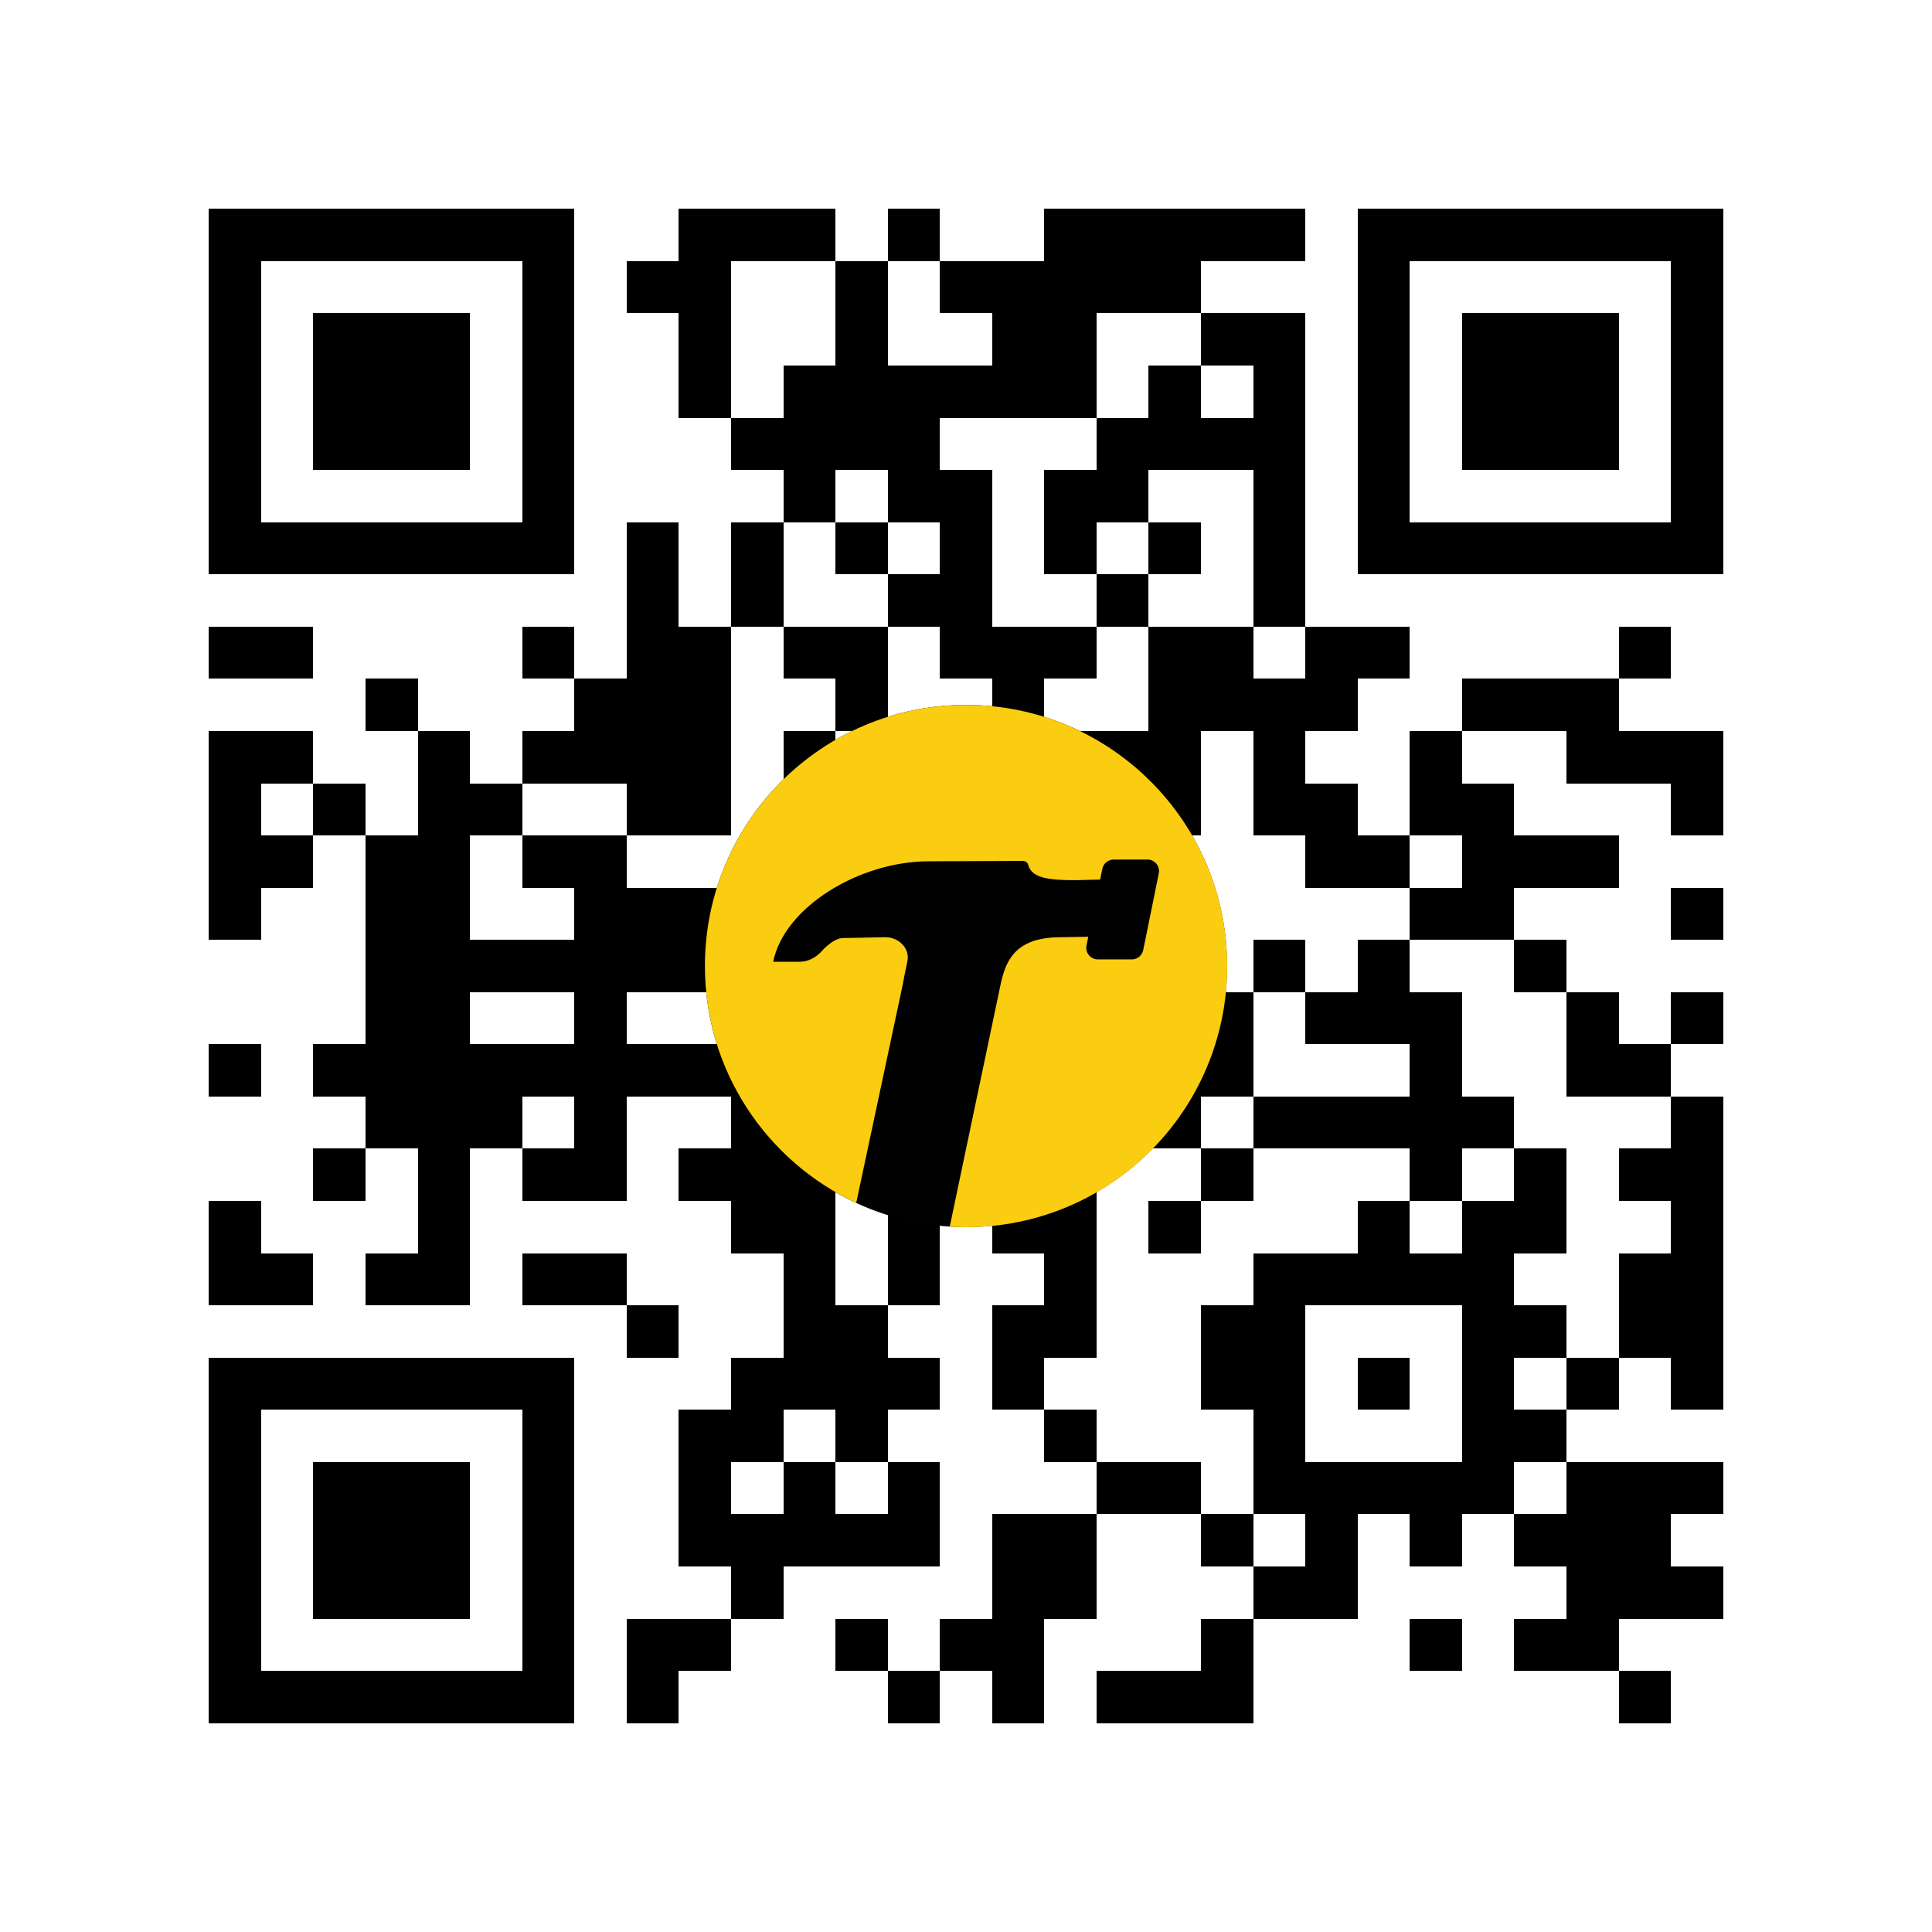 <?xml version="1.0" encoding="UTF-8"?>
<svg xmlns="http://www.w3.org/2000/svg" viewBox="0 0 296 296">
  <rect x="0" y="0" width="296" height="296" fill="#808080" stroke="none"/>
  <svg xmlns="http://www.w3.org/2000/svg" version="1.1" viewBox="0 0 296 296">
    <rect x="0" y="0" width="296" height="296" style="fill:#ffffff;shape-rendering:crispEdges;"></rect>
    <path x="0" y="0" style="fill:#000000;shape-rendering:crispEdges;" d="M32,32 V40 H40 V32 H32 Z M40,32 V40 H48 V32 H40 Z M48,32 V40 H56 V32 H48 Z M56,32 V40 H64 V32 H56 Z M64,32 V40 H72 V32 H64 Z M72,32 V40 H80 V32 H72 Z M80,32 V40 H88 V32 H80 Z M104,32 V40 H112 V32 H104 Z M112,32 V40 H120 V32 H112 Z M120,32 V40 H128 V32 H120 Z M136,32 V40 H144 V32 H136 Z M160,32 V40 H168 V32 H160 Z M168,32 V40 H176 V32 H168 Z M176,32 V40 H184 V32 H176 Z M184,32 V40 H192 V32 H184 Z M192,32 V40 H200 V32 H192 Z M208,32 V40 H216 V32 H208 Z M216,32 V40 H224 V32 H216 Z M224,32 V40 H232 V32 H224 Z M232,32 V40 H240 V32 H232 Z M240,32 V40 H248 V32 H240 Z M248,32 V40 H256 V32 H248 Z M256,32 V40 H264 V32 H256 Z M32,40 V48 H40 V40 H32 Z M80,40 V48 H88 V40 H80 Z M96,40 V48 H104 V40 H96 Z M104,40 V48 H112 V40 H104 Z M128,40 V48 H136 V40 H128 Z M144,40 V48 H152 V40 H144 Z M152,40 V48 H160 V40 H152 Z M160,40 V48 H168 V40 H160 Z M168,40 V48 H176 V40 H168 Z M176,40 V48 H184 V40 H176 Z M208,40 V48 H216 V40 H208 Z M256,40 V48 H264 V40 H256 Z M32,48 V56 H40 V48 H32 Z M48,48 V56 H56 V48 H48 Z M56,48 V56 H64 V48 H56 Z M64,48 V56 H72 V48 H64 Z M80,48 V56 H88 V48 H80 Z M104,48 V56 H112 V48 H104 Z M128,48 V56 H136 V48 H128 Z M152,48 V56 H160 V48 H152 Z M160,48 V56 H168 V48 H160 Z M184,48 V56 H192 V48 H184 Z M192,48 V56 H200 V48 H192 Z M208,48 V56 H216 V48 H208 Z M224,48 V56 H232 V48 H224 Z M232,48 V56 H240 V48 H232 Z M240,48 V56 H248 V48 H240 Z M256,48 V56 H264 V48 H256 Z M32,56 V64 H40 V56 H32 Z M48,56 V64 H56 V56 H48 Z M56,56 V64 H64 V56 H56 Z M64,56 V64 H72 V56 H64 Z M80,56 V64 H88 V56 H80 Z M104,56 V64 H112 V56 H104 Z M120,56 V64 H128 V56 H120 Z M128,56 V64 H136 V56 H128 Z M136,56 V64 H144 V56 H136 Z M144,56 V64 H152 V56 H144 Z M152,56 V64 H160 V56 H152 Z M160,56 V64 H168 V56 H160 Z M176,56 V64 H184 V56 H176 Z M192,56 V64 H200 V56 H192 Z M208,56 V64 H216 V56 H208 Z M224,56 V64 H232 V56 H224 Z M232,56 V64 H240 V56 H232 Z M240,56 V64 H248 V56 H240 Z M256,56 V64 H264 V56 H256 Z M32,64 V72 H40 V64 H32 Z M48,64 V72 H56 V64 H48 Z M56,64 V72 H64 V64 H56 Z M64,64 V72 H72 V64 H64 Z M80,64 V72 H88 V64 H80 Z M112,64 V72 H120 V64 H112 Z M120,64 V72 H128 V64 H120 Z M128,64 V72 H136 V64 H128 Z M136,64 V72 H144 V64 H136 Z M168,64 V72 H176 V64 H168 Z M176,64 V72 H184 V64 H176 Z M184,64 V72 H192 V64 H184 Z M192,64 V72 H200 V64 H192 Z M208,64 V72 H216 V64 H208 Z M224,64 V72 H232 V64 H224 Z M232,64 V72 H240 V64 H232 Z M240,64 V72 H248 V64 H240 Z M256,64 V72 H264 V64 H256 Z M32,72 V80 H40 V72 H32 Z M80,72 V80 H88 V72 H80 Z M120,72 V80 H128 V72 H120 Z M136,72 V80 H144 V72 H136 Z M144,72 V80 H152 V72 H144 Z M160,72 V80 H168 V72 H160 Z M168,72 V80 H176 V72 H168 Z M192,72 V80 H200 V72 H192 Z M208,72 V80 H216 V72 H208 Z M256,72 V80 H264 V72 H256 Z M32,80 V88 H40 V80 H32 Z M40,80 V88 H48 V80 H40 Z M48,80 V88 H56 V80 H48 Z M56,80 V88 H64 V80 H56 Z M64,80 V88 H72 V80 H64 Z M72,80 V88 H80 V80 H72 Z M80,80 V88 H88 V80 H80 Z M96,80 V88 H104 V80 H96 Z M112,80 V88 H120 V80 H112 Z M128,80 V88 H136 V80 H128 Z M144,80 V88 H152 V80 H144 Z M160,80 V88 H168 V80 H160 Z M176,80 V88 H184 V80 H176 Z M192,80 V88 H200 V80 H192 Z M208,80 V88 H216 V80 H208 Z M216,80 V88 H224 V80 H216 Z M224,80 V88 H232 V80 H224 Z M232,80 V88 H240 V80 H232 Z M240,80 V88 H248 V80 H240 Z M248,80 V88 H256 V80 H248 Z M256,80 V88 H264 V80 H256 Z M96,88 V96 H104 V88 H96 Z M112,88 V96 H120 V88 H112 Z M136,88 V96 H144 V88 H136 Z M144,88 V96 H152 V88 H144 Z M168,88 V96 H176 V88 H168 Z M192,88 V96 H200 V88 H192 Z M32,96 V104 H40 V96 H32 Z M40,96 V104 H48 V96 H40 Z M80,96 V104 H88 V96 H80 Z M96,96 V104 H104 V96 H96 Z M104,96 V104 H112 V96 H104 Z M120,96 V104 H128 V96 H120 Z M128,96 V104 H136 V96 H128 Z M144,96 V104 H152 V96 H144 Z M152,96 V104 H160 V96 H152 Z M160,96 V104 H168 V96 H160 Z M176,96 V104 H184 V96 H176 Z M184,96 V104 H192 V96 H184 Z M200,96 V104 H208 V96 H200 Z M208,96 V104 H216 V96 H208 Z M248,96 V104 H256 V96 H248 Z M56,104 V112 H64 V104 H56 Z M88,104 V112 H96 V104 H88 Z M96,104 V112 H104 V104 H96 Z M104,104 V112 H112 V104 H104 Z M128,104 V112 H136 V104 H128 Z M152,104 V112 H160 V104 H152 Z M176,104 V112 H184 V104 H176 Z M184,104 V112 H192 V104 H184 Z M192,104 V112 H200 V104 H192 Z M200,104 V112 H208 V104 H200 Z M224,104 V112 H232 V104 H224 Z M232,104 V112 H240 V104 H232 Z M240,104 V112 H248 V104 H240 Z M32,112 V120 H40 V112 H32 Z M40,112 V120 H48 V112 H40 Z M64,112 V120 H72 V112 H64 Z M80,112 V120 H88 V112 H80 Z M88,112 V120 H96 V112 H88 Z M96,112 V120 H104 V112 H96 Z M104,112 V120 H112 V112 H104 Z M120,112 V120 H128 V112 H120 Z M160,112 V120 H168 V112 H160 Z M168,112 V120 H176 V112 H168 Z M176,112 V120 H184 V112 H176 Z M192,112 V120 H200 V112 H192 Z M216,112 V120 H224 V112 H216 Z M240,112 V120 H248 V112 H240 Z M248,112 V120 H256 V112 H248 Z M256,112 V120 H264 V112 H256 Z M32,120 V128 H40 V120 H32 Z M48,120 V128 H56 V120 H48 Z M64,120 V128 H72 V120 H64 Z M72,120 V128 H80 V120 H72 Z M96,120 V128 H104 V120 H96 Z M104,120 V128 H112 V120 H104 Z M120,120 V128 H128 V120 H120 Z M160,120 V128 H168 V120 H160 Z M168,120 V128 H176 V120 H168 Z M176,120 V128 H184 V120 H176 Z M192,120 V128 H200 V120 H192 Z M200,120 V128 H208 V120 H200 Z M216,120 V128 H224 V120 H216 Z M224,120 V128 H232 V120 H224 Z M256,120 V128 H264 V120 H256 Z M32,128 V136 H40 V128 H32 Z M40,128 V136 H48 V128 H40 Z M56,128 V136 H64 V128 H56 Z M64,128 V136 H72 V128 H64 Z M80,128 V136 H88 V128 H80 Z M88,128 V136 H96 V128 H88 Z M160,128 V136 H168 V128 H160 Z M200,128 V136 H208 V128 H200 Z M208,128 V136 H216 V128 H208 Z M224,128 V136 H232 V128 H224 Z M232,128 V136 H240 V128 H232 Z M240,128 V136 H248 V128 H240 Z M32,136 V144 H40 V136 H32 Z M56,136 V144 H64 V136 H56 Z M64,136 V144 H72 V136 H64 Z M88,136 V144 H96 V136 H88 Z M96,136 V144 H104 V136 H96 Z M104,136 V144 H112 V136 H104 Z M128,136 V144 H136 V136 H128 Z M144,136 V144 H152 V136 H144 Z M160,136 V144 H168 V136 H160 Z M168,136 V144 H176 V136 H168 Z M216,136 V144 H224 V136 H216 Z M224,136 V144 H232 V136 H224 Z M256,136 V144 H264 V136 H256 Z M56,144 V152 H64 V144 H56 Z M64,144 V152 H72 V144 H64 Z M72,144 V152 H80 V144 H72 Z M80,144 V152 H88 V144 H80 Z M88,144 V152 H96 V144 H88 Z M96,144 V152 H104 V144 H96 Z M104,144 V152 H112 V144 H104 Z M136,144 V152 H144 V144 H136 Z M144,144 V152 H152 V144 H144 Z M192,144 V152 H200 V144 H192 Z M208,144 V152 H216 V144 H208 Z M232,144 V152 H240 V144 H232 Z M56,152 V160 H64 V152 H56 Z M64,152 V160 H72 V152 H64 Z M88,152 V160 H96 V152 H88 Z M112,152 V160 H120 V152 H112 Z M120,152 V160 H128 V152 H120 Z M136,152 V160 H144 V152 H136 Z M144,152 V160 H152 V152 H144 Z M184,152 V160 H192 V152 H184 Z M200,152 V160 H208 V152 H200 Z M208,152 V160 H216 V152 H208 Z M216,152 V160 H224 V152 H216 Z M240,152 V160 H248 V152 H240 Z M256,152 V160 H264 V152 H256 Z M32,160 V168 H40 V160 H32 Z M48,160 V168 H56 V160 H48 Z M56,160 V168 H64 V160 H56 Z M64,160 V168 H72 V160 H64 Z M72,160 V168 H80 V160 H72 Z M80,160 V168 H88 V160 H80 Z M88,160 V168 H96 V160 H88 Z M96,160 V168 H104 V160 H96 Z M104,160 V168 H112 V160 H104 Z M112,160 V168 H120 V160 H112 Z M120,160 V168 H128 V160 H120 Z M144,160 V168 H152 V160 H144 Z M152,160 V168 H160 V160 H152 Z M168,160 V168 H176 V160 H168 Z M176,160 V168 H184 V160 H176 Z M184,160 V168 H192 V160 H184 Z M216,160 V168 H224 V160 H216 Z M240,160 V168 H248 V160 H240 Z M248,160 V168 H256 V160 H248 Z M56,168 V176 H64 V168 H56 Z M64,168 V176 H72 V168 H64 Z M72,168 V176 H80 V168 H72 Z M88,168 V176 H96 V168 H88 Z M112,168 V176 H120 V168 H112 Z M168,168 V176 H176 V168 H168 Z M176,168 V176 H184 V168 H176 Z M192,168 V176 H200 V168 H192 Z M200,168 V176 H208 V168 H200 Z M208,168 V176 H216 V168 H208 Z M216,168 V176 H224 V168 H216 Z M224,168 V176 H232 V168 H224 Z M256,168 V176 H264 V168 H256 Z M48,176 V184 H56 V176 H48 Z M64,176 V184 H72 V176 H64 Z M80,176 V184 H88 V176 H80 Z M88,176 V184 H96 V176 H88 Z M104,176 V184 H112 V176 H104 Z M112,176 V184 H120 V176 H112 Z M120,176 V184 H128 V176 H120 Z M136,176 V184 H144 V176 H136 Z M144,176 V184 H152 V176 H144 Z M160,176 V184 H168 V176 H160 Z M184,176 V184 H192 V176 H184 Z M216,176 V184 H224 V176 H216 Z M232,176 V184 H240 V176 H232 Z M248,176 V184 H256 V176 H248 Z M256,176 V184 H264 V176 H256 Z M32,184 V192 H40 V184 H32 Z M64,184 V192 H72 V184 H64 Z M112,184 V192 H120 V184 H112 Z M120,184 V192 H128 V184 H120 Z M136,184 V192 H144 V184 H136 Z M152,184 V192 H160 V184 H152 Z M160,184 V192 H168 V184 H160 Z M176,184 V192 H184 V184 H176 Z M208,184 V192 H216 V184 H208 Z M224,184 V192 H232 V184 H224 Z M232,184 V192 H240 V184 H232 Z M256,184 V192 H264 V184 H256 Z M32,192 V200 H40 V192 H32 Z M40,192 V200 H48 V192 H40 Z M56,192 V200 H64 V192 H56 Z M64,192 V200 H72 V192 H64 Z M80,192 V200 H88 V192 H80 Z M88,192 V200 H96 V192 H88 Z M120,192 V200 H128 V192 H120 Z M136,192 V200 H144 V192 H136 Z M160,192 V200 H168 V192 H160 Z M192,192 V200 H200 V192 H192 Z M200,192 V200 H208 V192 H200 Z M208,192 V200 H216 V192 H208 Z M216,192 V200 H224 V192 H216 Z M224,192 V200 H232 V192 H224 Z M248,192 V200 H256 V192 H248 Z M256,192 V200 H264 V192 H256 Z M96,200 V208 H104 V200 H96 Z M120,200 V208 H128 V200 H120 Z M128,200 V208 H136 V200 H128 Z M152,200 V208 H160 V200 H152 Z M160,200 V208 H168 V200 H160 Z M184,200 V208 H192 V200 H184 Z M192,200 V208 H200 V200 H192 Z M224,200 V208 H232 V200 H224 Z M232,200 V208 H240 V200 H232 Z M248,200 V208 H256 V200 H248 Z M256,200 V208 H264 V200 H256 Z M32,208 V216 H40 V208 H32 Z M40,208 V216 H48 V208 H40 Z M48,208 V216 H56 V208 H48 Z M56,208 V216 H64 V208 H56 Z M64,208 V216 H72 V208 H64 Z M72,208 V216 H80 V208 H72 Z M80,208 V216 H88 V208 H80 Z M112,208 V216 H120 V208 H112 Z M120,208 V216 H128 V208 H120 Z M128,208 V216 H136 V208 H128 Z M136,208 V216 H144 V208 H136 Z M152,208 V216 H160 V208 H152 Z M184,208 V216 H192 V208 H184 Z M192,208 V216 H200 V208 H192 Z M208,208 V216 H216 V208 H208 Z M224,208 V216 H232 V208 H224 Z M240,208 V216 H248 V208 H240 Z M256,208 V216 H264 V208 H256 Z M32,216 V224 H40 V216 H32 Z M80,216 V224 H88 V216 H80 Z M104,216 V224 H112 V216 H104 Z M112,216 V224 H120 V216 H112 Z M128,216 V224 H136 V216 H128 Z M160,216 V224 H168 V216 H160 Z M192,216 V224 H200 V216 H192 Z M224,216 V224 H232 V216 H224 Z M232,216 V224 H240 V216 H232 Z M32,224 V232 H40 V224 H32 Z M48,224 V232 H56 V224 H48 Z M56,224 V232 H64 V224 H56 Z M64,224 V232 H72 V224 H64 Z M80,224 V232 H88 V224 H80 Z M104,224 V232 H112 V224 H104 Z M120,224 V232 H128 V224 H120 Z M136,224 V232 H144 V224 H136 Z M168,224 V232 H176 V224 H168 Z M176,224 V232 H184 V224 H176 Z M192,224 V232 H200 V224 H192 Z M200,224 V232 H208 V224 H200 Z M208,224 V232 H216 V224 H208 Z M216,224 V232 H224 V224 H216 Z M224,224 V232 H232 V224 H224 Z M240,224 V232 H248 V224 H240 Z M248,224 V232 H256 V224 H248 Z M256,224 V232 H264 V224 H256 Z M32,232 V240 H40 V232 H32 Z M48,232 V240 H56 V232 H48 Z M56,232 V240 H64 V232 H56 Z M64,232 V240 H72 V232 H64 Z M80,232 V240 H88 V232 H80 Z M104,232 V240 H112 V232 H104 Z M112,232 V240 H120 V232 H112 Z M120,232 V240 H128 V232 H120 Z M128,232 V240 H136 V232 H128 Z M136,232 V240 H144 V232 H136 Z M152,232 V240 H160 V232 H152 Z M160,232 V240 H168 V232 H160 Z M184,232 V240 H192 V232 H184 Z M200,232 V240 H208 V232 H200 Z M216,232 V240 H224 V232 H216 Z M232,232 V240 H240 V232 H232 Z M240,232 V240 H248 V232 H240 Z M248,232 V240 H256 V232 H248 Z M32,240 V248 H40 V240 H32 Z M48,240 V248 H56 V240 H48 Z M56,240 V248 H64 V240 H56 Z M64,240 V248 H72 V240 H64 Z M80,240 V248 H88 V240 H80 Z M112,240 V248 H120 V240 H112 Z M152,240 V248 H160 V240 H152 Z M160,240 V248 H168 V240 H160 Z M192,240 V248 H200 V240 H192 Z M200,240 V248 H208 V240 H200 Z M240,240 V248 H248 V240 H240 Z M248,240 V248 H256 V240 H248 Z M256,240 V248 H264 V240 H256 Z M32,248 V256 H40 V248 H32 Z M80,248 V256 H88 V248 H80 Z M96,248 V256 H104 V248 H96 Z M104,248 V256 H112 V248 H104 Z M128,248 V256 H136 V248 H128 Z M144,248 V256 H152 V248 H144 Z M152,248 V256 H160 V248 H152 Z M184,248 V256 H192 V248 H184 Z M216,248 V256 H224 V248 H216 Z M232,248 V256 H240 V248 H232 Z M240,248 V256 H248 V248 H240 Z M32,256 V264 H40 V256 H32 Z M40,256 V264 H48 V256 H40 Z M48,256 V264 H56 V256 H48 Z M56,256 V264 H64 V256 H56 Z M64,256 V264 H72 V256 H64 Z M72,256 V264 H80 V256 H72 Z M80,256 V264 H88 V256 H80 Z M96,256 V264 H104 V256 H96 Z M136,256 V264 H144 V256 H136 Z M152,256 V264 H160 V256 H152 Z M168,256 V264 H176 V256 H168 Z M176,256 V264 H184 V256 H176 Z M184,256 V264 H192 V256 H184 Z M248,256 V264 H256 V256 H248 Z "></path>
  </svg>
  <!-- <?xml version="1.0" encoding="UTF-8"?> -->
  <svg xmlns="http://www.w3.org/2000/svg" id="Layer_1" viewBox="0 0 296 296">
    <!-- <defs>
        <style>.cls-1{fill:#010101;}.cls-2{fill:#fbcd11;}</style>
    </defs> -->
    <circle id="black_circle" transform="translate(108,108)" class="cls-1" fill="#010101" cx="40" cy="40" r="40"></circle>
    <path id="hammer" transform="translate(108,108)" class="cls-2" fill="#fbcd11" d="M40,0C17.91,0,0,17.91,0,40c0,16.08,9.49,29.94,23.18,36.29l7.07-33.17h0c.17-.96,.5-2.57,.76-3.78,.46-2.17-1.45-3.76-3.34-3.75l-6.53,.13c-1.12,0-2.5,1.17-3.2,1.96-.88,1-2.08,1.66-3.41,1.67-2.72,.02-4.07,0-4.07,0,1.68-8.33,13.08-15.31,23.65-15.39l14.58-.06c.37,0,.73,.22,.83,.57,.51,1.97,2.83,2.39,7.25,2.38l3.78-.09,.34-1.66c.17-.82,.9-1.41,1.74-1.41h5.17c1.12,0,1.96,1.03,1.74,2.12l-2.39,11.76c-.17,.83-.89,1.42-1.74,1.42h-5.21c-1.12,0-1.96-1.03-1.74-2.13l.28-1.34-4.82,.08c-6.64,.2-7.94,3.9-8.68,7.52l-7.73,36.81c.83,.05,1.67,.09,2.51,.09,22.09,0,40-17.91,40-40S62.09,0,40,0Z"></path>
  </svg>
</svg>
